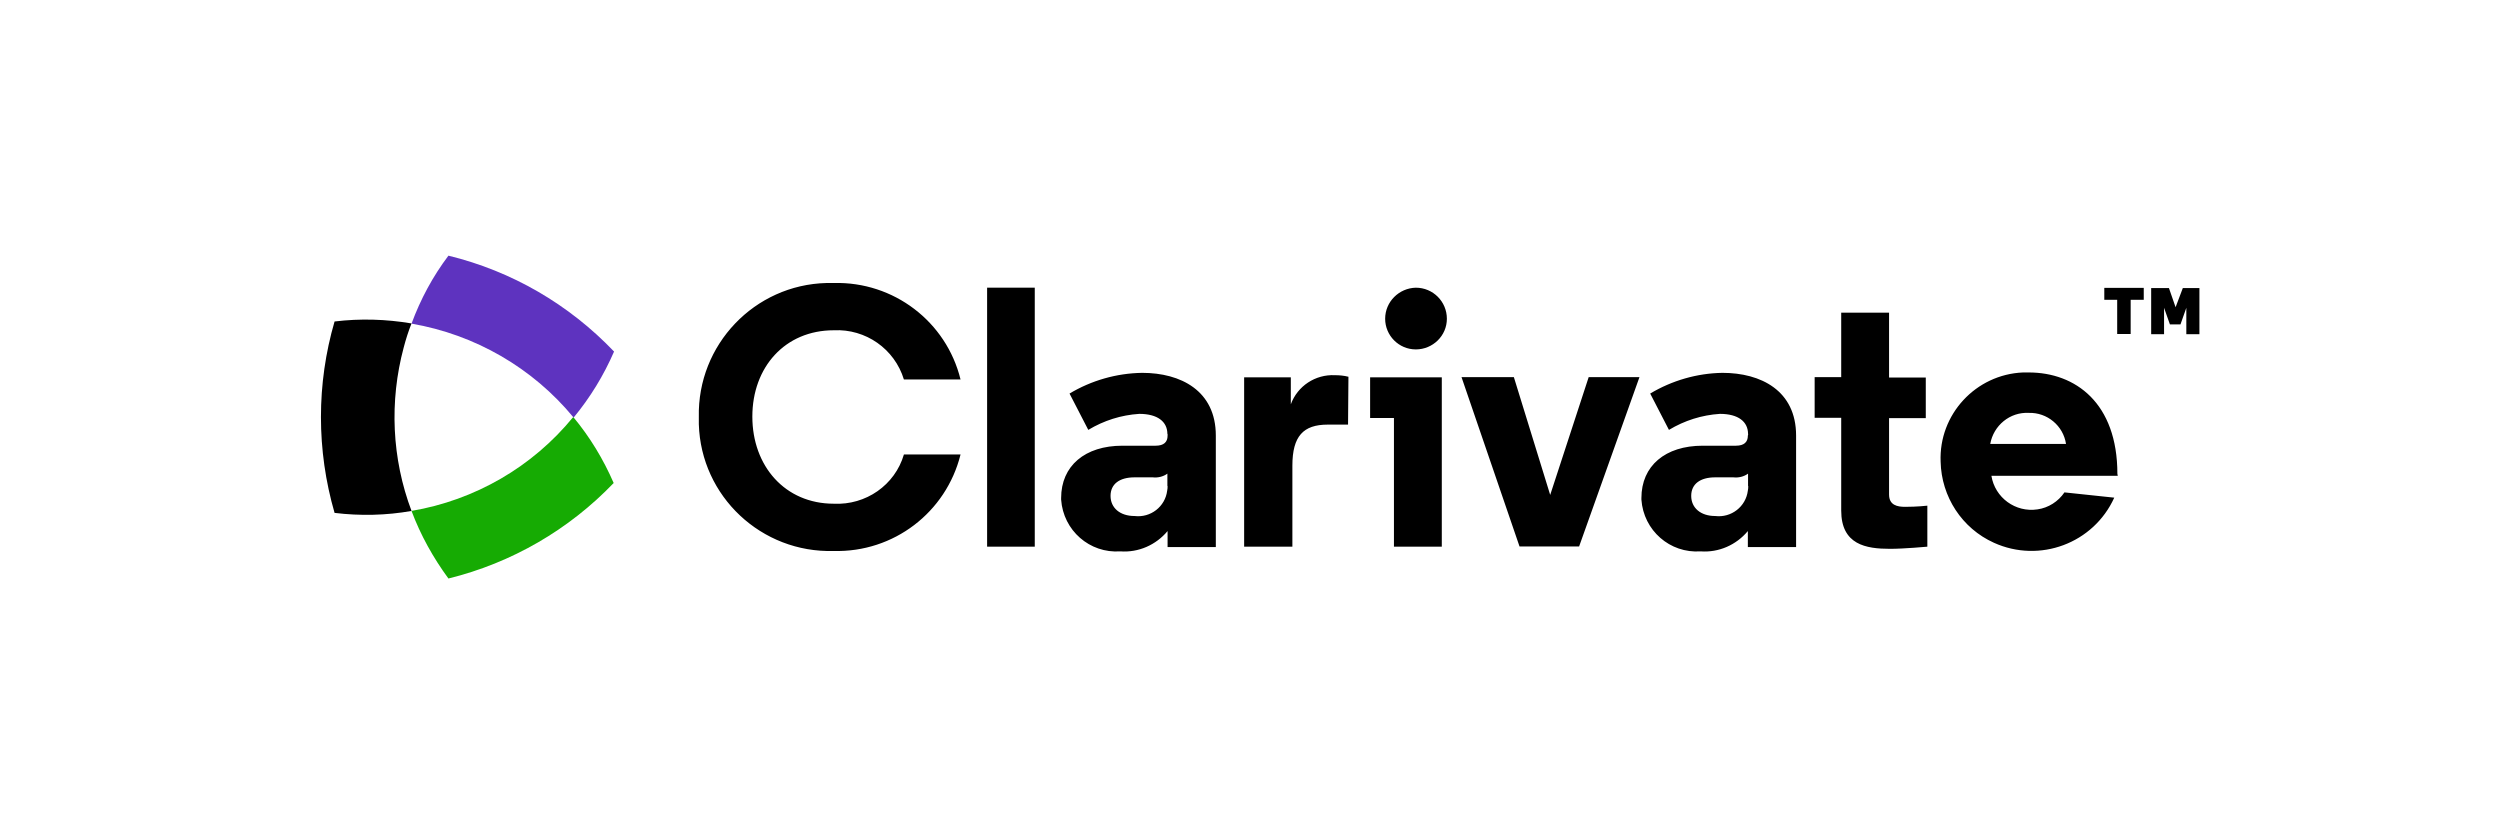 <?xml version="1.0" encoding="UTF-8"?>
<svg id="Layer_1" data-name="Layer 1" xmlns="http://www.w3.org/2000/svg" version="1.1" viewBox="0 0 1280 420">
  <defs>
    <style>
      .cls-1 {
        fill: #5e33bf;
      }

      .cls-1, .cls-2, .cls-3 {
        stroke-width: 0px;
      }

      .cls-2 {
        fill: #000;
      }

      .cls-3 {
        fill: #16ab03;
      }
    </style>
  </defs>
  <path class="cls-3" d="M210.7,261.6c4.6,12.3,11.1,24,18.9,34.6,32.4-8,61.7-25,84.6-48.9-5.3-12.2-12.2-23.6-20.7-33.8-20.8,25.5-50.3,42.6-82.9,48.1Z"/>
  <path class="cls-1" d="M229.6,130.9c-8,10.6-14.3,22.3-18.9,34.8,32.5,5.6,62,22.6,83,48.1,8.5-10.3,15.4-21.6,20.7-33.8-23.1-24.2-52.4-41.2-84.8-49.1Z"/>
  <path class="cls-2" d="M210.7,261.6c-10.1-26.8-11.4-56.1-4-83.7,1.1-4.2,2.4-8.3,4-12.3-13-2.2-26.3-2.6-39.4-1-9.3,31.9-9.3,65.9,0,98,13.1,1.6,26.5,1.3,39.4-1Z"/>
  <path class="cls-2" d="M426.9,257.9c16.4.8,31.3-9.5,35.9-25.2h29c-7.4,29.7-34.3,50.2-64.9,49.4-37,1.1-68-27.9-69.1-64.9v-3.7c-.8-37,28.5-67.7,65.4-68.6h3.7c30.6-.8,57.6,19.7,64.9,49.4h-29c-4.8-15.7-19.6-26-35.9-25.2-25,0-41.7,18.9-41.7,44.2s16.7,44.6,41.7,44.6ZM529.8,279.9h-24.4v-132.6h24.4v132.6ZM597.7,222.2c0-6.3-5-10.3-14.4-10.3-9.3.6-18.1,3.4-26.1,8.2l-9.6-18.6c11.2-6.7,24-10.4,37.2-10.6,19.7,0,37.7,9.1,37.7,32.1v57.1h-24.7v-8.2c-5.9,7.1-14.9,11.1-24.2,10.4-15.7,1.1-29.2-10.7-30.3-26.5v-.8c0-16.5,12.2-26.8,31.4-26.8h17c4.2,0,6.1-1.9,6.1-5.1v-1ZM597.7,248.8v-6.3c-2.2,1.6-5,2.2-7.5,1.9h-9.3c-7.7,0-12.3,3.4-12.3,9.5s4.8,10.3,12.3,10.3c8.2,1,15.7-4.8,16.7-13,.2-.8.2-1.6.2-2.4ZM690.2,217.4h-10.4c-12.5,0-18.1,5.9-18.1,21v41.5h-24.7v-86.7h23.9v13.8c3.4-9.3,12.5-15.4,22.6-14.9,2.2,0,4.6.2,6.9.8l-.2,24.5ZM738.4,279.9h-24.7v-65.9h-12.2v-20.8h36.7v86.7h.2ZM724.9,147.3c8.8,0,15.9,7.1,15.9,15.9h0c0,8.7-7.2,15.7-15.9,15.7s-15.7-7.1-15.7-15.7c0-8.7,7.1-15.7,15.7-15.9ZM793.7,253.4l19.7-60.3h26l-30.9,86.7h-30.5l-29.7-86.7h26.8l18.6,60.3ZM895,222.2c0-6.3-5-10.3-14.4-10.3-9.3.6-18.1,3.4-26.1,8.2l-9.6-18.6c11.2-6.7,24-10.4,37-10.6,19.7,0,37.7,9.1,37.7,32.1v57.1h-24.7v-8.2c-5.9,7.1-14.9,11.1-24.2,10.4-15.7,1.1-29.2-10.7-30.3-26.5v-.8c0-16.5,12.2-26.8,31.4-26.8h17c4.2,0,6.1-1.9,6.1-5.1l.2-1ZM895,248.8v-6.3c-2.2,1.6-5,2.2-7.5,1.9h-9.3c-7.7,0-12.3,3.4-12.3,9.5s4.8,10.3,12.3,10.3c8.2,1,15.7-4.8,16.7-13,.2-.8.2-1.6.2-2.4ZM967.2,160.3v33h18.8v20.8h-18.8v39.1c0,5.5,4.3,6.3,8.2,6.3,6.3,0,11.4-.6,11.4-.6v21s-11.9,1.1-19.1,1.1c-12.3,0-25-2.1-25-19.6v-47.5h-13.6v-20.8h13.6v-33h24.5v.2ZM1084.2,243.6h-64.6c1.8,11.2,12.3,18.9,23.6,17.2,5.6-.8,10.6-4,13.8-8.7l25.5,2.7c-10.6,23.4-38.2,33.7-61.6,23.1-16.4-7.4-26.9-23.6-27.3-41.5-1-24.2,18-44.7,42.2-45.7h2.9c23.9,0,45.4,15.6,45.4,51.9l.2,1ZM1019,227.3h38.8c-1.4-9.3-9.6-16.2-19.1-15.9-9.6-.5-18,6.4-19.7,15.9ZM1097.5,153.5h-6.6v17.5h-6.9v-17.5h-6.6v-6.1h20.2v6.1h-.2ZM1111,166.1l-3-8.5v13.5h-6.6v-23.6h9.1l3.4,9.8,3.7-9.8h8.5v23.6h-6.7v-13.5l-3,8.5h-5.3Z"/>
</svg>